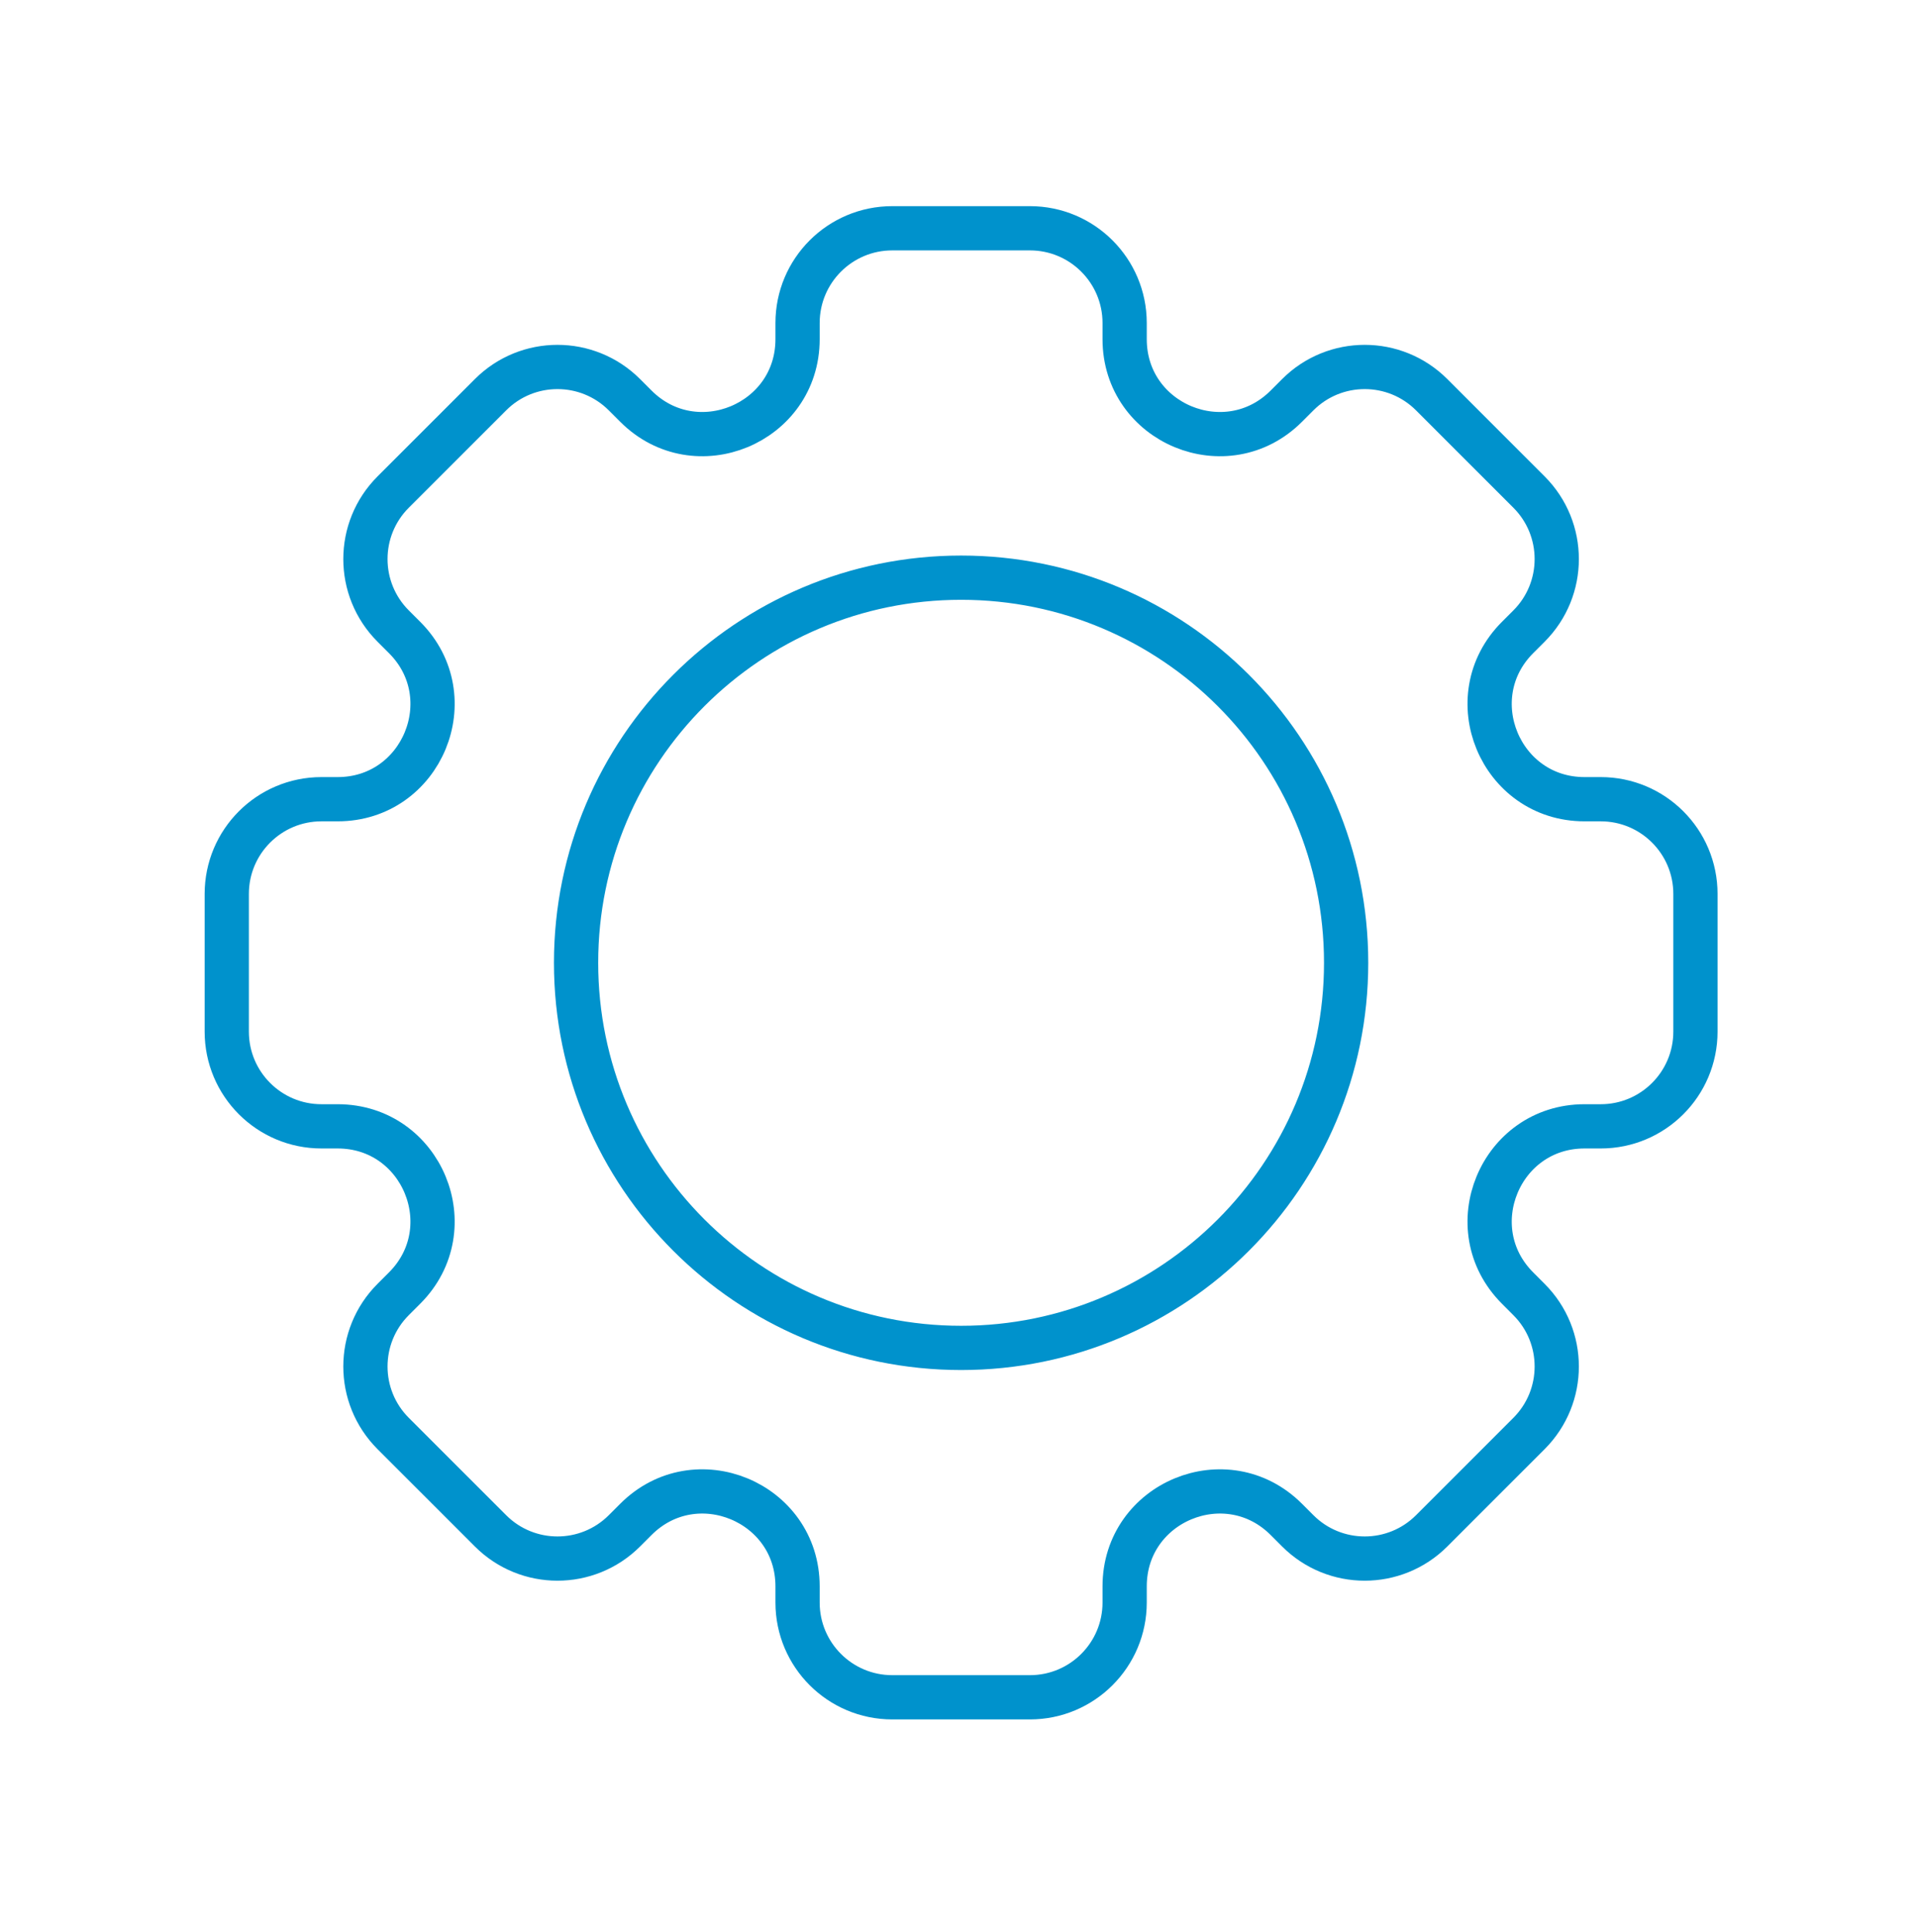 <?xml version="1.0" encoding="UTF-8"?><svg xmlns="http://www.w3.org/2000/svg" xmlns:xlink="http://www.w3.org/1999/xlink" xmlns:avocode="https://avocode.com/" id="SVGDoc66b4b5d7de3c4" width="130px" height="131px" version="1.1" viewBox="0 0 130 131" aria-hidden="true"><defs><linearGradient class="cerosgradient" data-cerosgradient="true" id="CerosGradient_id287c30c98" gradientUnits="userSpaceOnUse" x1="50%" y1="100%" x2="50%" y2="0%"><stop offset="0%" stop-color="#d1d1d1"/><stop offset="100%" stop-color="#d1d1d1"/></linearGradient><linearGradient/></defs><g><g><path d="M39.066,65.276c0,-14.421 11.689,-26.11 26.11,-26.11c14.419,0 26.111,11.689 26.111,26.11c0,14.419 -11.692,26.111 -26.111,26.111c-14.421,0 -26.11,-11.692 -26.11,-26.111zM107.454,54.186c-5.723,0 -8.587,-6.918 -4.542,-10.963l0.777,-0.777c2.508,-2.509 2.508,-6.576 0,-9.084l-6.6,-6.6c-2.509,-2.509 -6.575,-2.509 -9.082,0l-0.777,0.777c-4.047,4.045 -10.963,1.181 -10.963,-4.541v-1.098c0,-3.548 -2.877,-6.423 -6.423,-6.423h-9.335c-3.547,0 -6.423,2.875 -6.423,6.423v1.098c0,5.722 -6.918,8.586 -10.963,4.541l-0.777,-0.777c-2.509,-2.509 -6.575,-2.509 -9.082,0l-6.602,6.6c-2.508,2.508 -2.508,6.575 0,9.084l0.777,0.777c4.047,4.045 1.181,10.963 -4.541,10.963h-1.098c-3.548,0 -6.422,2.874 -6.422,6.422v9.334c0,3.548 2.874,6.423 6.422,6.423h1.098c5.722,0 8.588,6.917 4.541,10.963l-0.777,0.777c-2.508,2.508 -2.508,6.575 0,9.084l6.602,6.6c2.507,2.508 6.573,2.508 9.082,0l0.777,-0.777c4.045,-4.046 10.963,-1.181 10.963,4.54v1.101c0,3.546 2.876,6.422 6.423,6.422h9.335c3.546,0 6.423,-2.876 6.423,-6.422v-1.101c0,-5.721 6.916,-8.586 10.963,-4.54l0.777,0.777c2.507,2.508 6.573,2.508 9.082,0l6.6,-6.6c2.508,-2.509 2.508,-6.576 0,-9.082l-0.777,-0.779c-4.045,-4.046 -1.181,-10.963 4.542,-10.963h1.099c3.546,0 6.422,-2.875 6.422,-6.423v-9.334c0,-3.548 -2.876,-6.422 -6.422,-6.422z" fill-opacity="0" fill="#ffffff" stroke-linejoin="miter" stroke-linecap="round" stroke-opacity="1" stroke="#0092cc" stroke-miterlimit="20" stroke-width="3"/></g></g></svg>